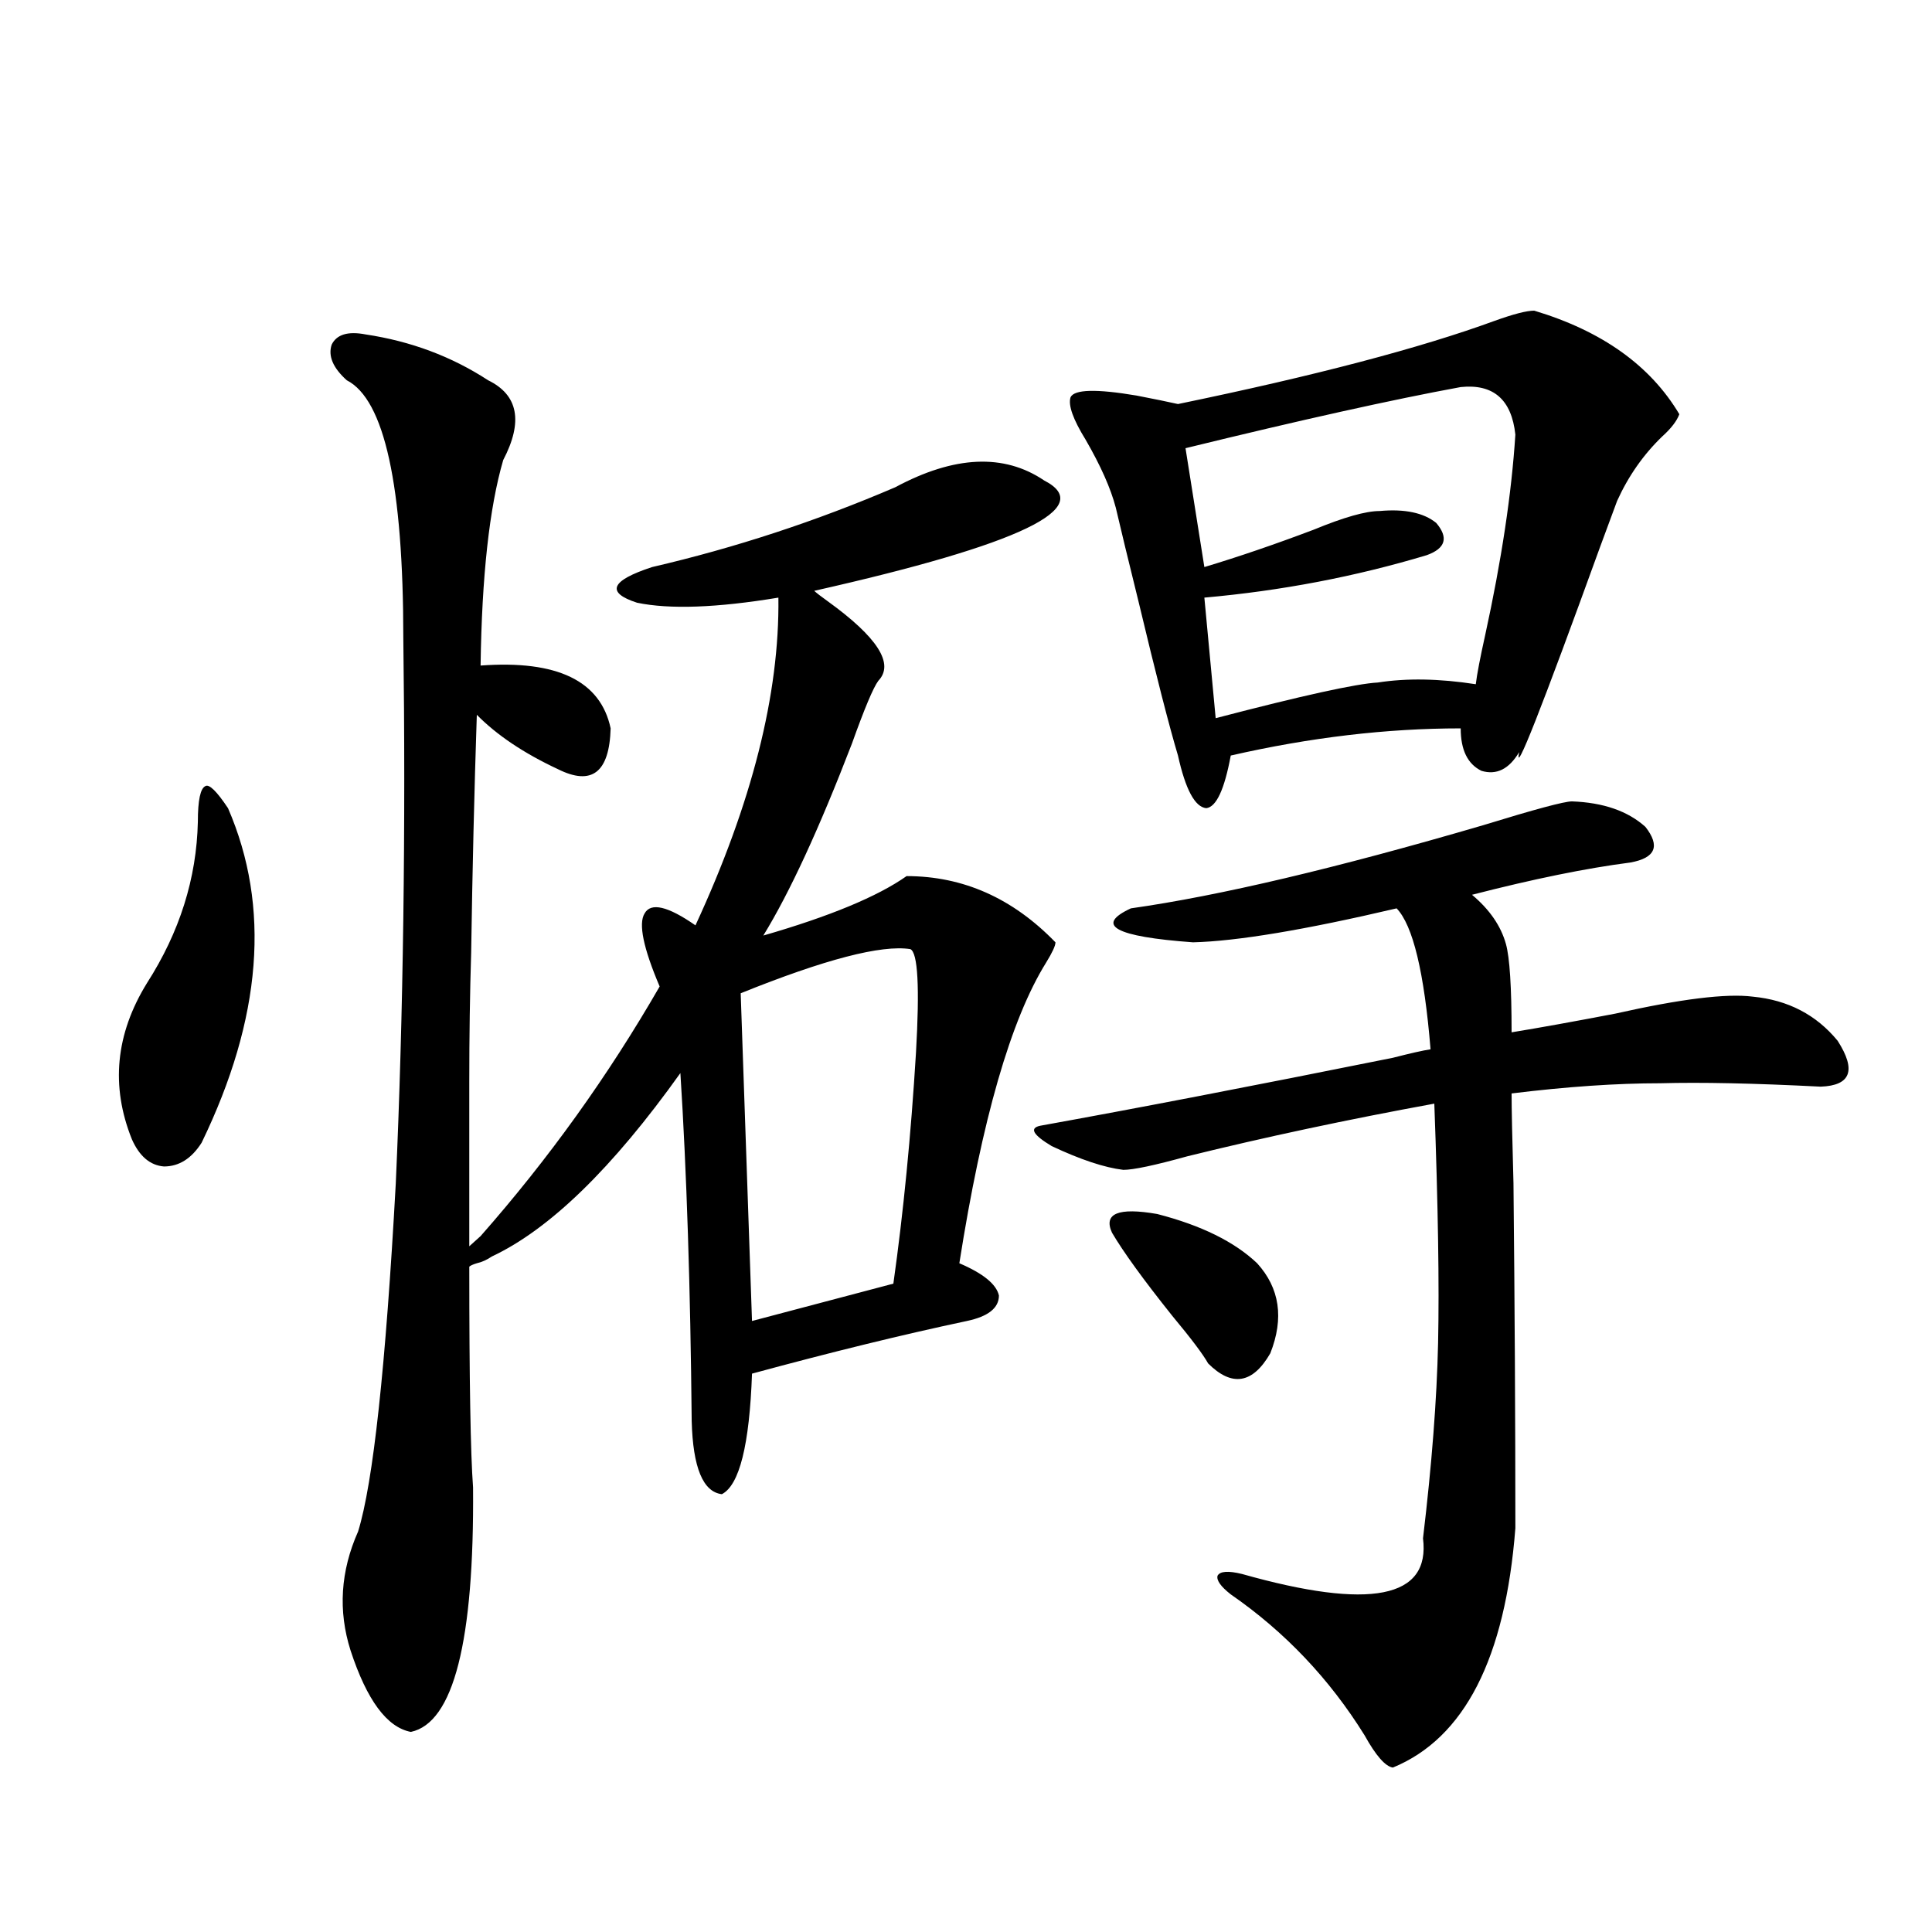 <?xml version="1.0" encoding="utf-8"?>
<!-- Generator: Adobe Illustrator 16.0.0, SVG Export Plug-In . SVG Version: 6.00 Build 0)  -->
<!DOCTYPE svg PUBLIC "-//W3C//DTD SVG 1.1//EN" "http://www.w3.org/Graphics/SVG/1.1/DTD/svg11.dtd">
<svg version="1.1" id="图层_1" xmlns="http://www.w3.org/2000/svg" xmlns:xlink="http://www.w3.org/1999/xlink" x="0px" y="0px"
	 width="1000px" height="1000px" viewBox="0 0 1000 1000" enable-background="new 0 0 1000 1000" xml:space="preserve">
<path d="M118.022,418.313c22.103,50.977,17.561,108.696-13.658,173.145c-5.213,8.213-11.707,12.305-19.512,12.305
	c-7.165-0.576-12.683-5.273-16.585-14.063c-11.067-27.534-8.46-54.492,7.805-80.859c16.905-26.367,25.685-54.189,26.341-83.496
	c0-11.123,1.295-17.275,3.902-18.457C108.266,405.72,112.168,409.523,118.022,418.313z M189.24,173.098
	c23.414,3.516,44.542,11.426,63.413,23.73c15.609,7.622,18.201,21.396,7.805,41.309c-7.164,24.609-11.066,60.068-11.707,106.348
	c39.664-2.925,62.103,7.91,67.315,32.52c-0.655,22.852-9.756,29.883-27.316,21.094c-17.561-8.198-31.554-17.578-41.95-28.125
	c-1.311,39.263-2.286,80.283-2.927,123.047c-0.655,21.094-0.976,43.369-0.976,66.797c0,20.518,0,48.931,0,85.254l5.854-5.273
	c35.121-39.839,66.005-82.905,92.681-129.199c-8.46-19.912-11.066-32.52-7.805-37.793c3.247-5.85,12.027-3.804,26.341,6.152
	c29.268-63.281,43.566-119.819,42.926-169.629c-31.874,5.273-56.264,6.152-73.169,2.637c-16.265-5.273-13.658-11.426,7.805-18.457
	c42.926-9.956,84.876-23.73,125.851-41.309c30.563-16.396,56.249-17.578,77.071-3.516c27.316,14.063-12.362,33.11-119.021,57.129
	c1.296,1.182,3.567,2.939,6.829,5.273c26.006,18.76,34.786,32.52,26.341,41.309c-2.606,3.516-7.164,14.365-13.658,32.52
	c-16.92,43.945-32.194,77.056-45.853,99.316c34.466-9.956,59.176-20.215,74.145-30.762c29.268,0,54.953,11.426,77.071,34.277
	c0,1.758-1.631,5.273-4.878,10.547c-18.216,29.307-33.17,81.162-44.877,155.566c12.348,5.273,19.177,10.85,20.487,16.699
	c0,6.455-5.533,10.85-16.585,13.184c-33.17,7.031-70.242,16.123-111.217,27.246c-1.311,36.914-6.509,57.72-15.609,62.402
	c-9.756-1.167-14.969-13.76-15.609-37.793c-0.655-69.131-2.606-129.199-5.854-180.176c-35.121,49.219-67.65,80.859-97.559,94.922
	c-2.606,1.758-5.213,2.939-7.805,3.516c-1.951,0.591-3.262,1.182-3.902,1.758c0,58.599,0.641,96.68,1.951,114.258
	c0.641,79.679-10.091,121.866-32.194,126.563c-12.363-2.348-22.774-16.41-31.219-42.188c-6.509-20.517-5.213-41.006,3.902-61.523
	c7.805-25.186,14.298-85.254,19.512-180.176c1.951-43.354,3.247-89.058,3.902-137.109c0.64-48.037,0.64-96.377,0-145.02
	c0-79.102-9.756-123.623-29.268-133.594c-7.165-6.44-9.756-12.593-7.805-18.457C174.271,173.098,180.124,171.34,189.24,173.098z
	 M471.184,491.262c-14.969-2.334-44.236,5.273-87.803,22.852l5.854,169.629l73.169-19.336c5.198-36.914,9.101-76.753,11.707-119.531
	C476.062,510.9,475.086,493.02,471.184,491.262z M813.614,414.797c16.25,0.591,28.933,4.985,38.048,13.184
	c7.805,9.971,5.198,16.123-7.805,18.457c-22.773,2.939-50.09,8.501-81.949,16.699c9.101,7.622,14.954,16.123,17.561,25.488
	c1.951,7.031,2.927,22.275,2.927,45.703c14.299-2.334,32.194-5.562,53.657-9.668c33.811-7.607,57.56-10.547,71.218-8.789
	c18.201,1.758,32.835,9.38,43.901,22.852c9.756,15.244,6.829,23.154-8.78,23.73c-34.48-1.758-62.117-2.334-82.925-1.758
	c-22.773,0-48.459,1.758-77.071,5.273c0,7.622,0.32,23.154,0.976,46.582c0.641,63.281,0.976,122.759,0.976,178.418
	c-5.213,67.374-26.341,108.683-63.413,123.926c-3.902-0.59-8.78-6.152-14.634-16.699c-18.216-29.306-41.31-53.613-69.267-72.949
	c-5.213-4.092-7.484-7.319-6.829-9.668c1.296-2.334,5.519-2.637,12.683-0.879c66.34,18.746,97.559,12.594,93.656-18.457
	c4.543-38.081,7.149-71.768,7.805-101.074c0.641-29.883,0-71.191-1.951-123.926c-44.877,8.213-87.482,17.29-127.802,27.246
	c-16.92,4.697-27.972,7.031-33.17,7.031c-9.756-1.167-22.118-5.273-37.072-12.305c-9.756-5.85-11.707-9.365-5.854-10.547
	c48.779-8.789,109.586-20.503,182.435-35.156c9.101-2.334,15.609-3.804,19.512-4.395c-3.262-39.839-9.115-64.16-17.561-72.949
	c-47.483,11.138-82.604,17.002-105.363,17.578c-40.334-2.925-51.065-8.789-32.194-17.578c45.518-6.44,106.339-20.791,182.435-43.066
	C794.423,418.903,809.712,414.797,813.614,414.797z M794.103,160.793c35.121,10.547,60.151,28.428,75.12,53.613
	c-1.311,3.516-4.237,7.334-8.78,11.426c-9.756,9.38-17.561,20.518-23.414,33.398c-1.311,3.516-4.237,11.426-8.78,23.73
	c-30.578,84.375-44.557,119.834-41.95,106.348c-5.213,8.789-11.707,12.017-19.512,9.668c-7.164-3.516-10.731-10.835-10.731-21.973
	c-38.383,0-78.047,4.697-119.021,14.063c-3.262,17.578-7.484,26.67-12.683,27.246c-5.854-0.576-10.731-9.668-14.634-27.246
	c-4.558-15.229-11.387-41.885-20.487-79.98c-5.213-21.094-9.115-37.202-11.707-48.34c-2.606-9.956-7.805-21.67-15.609-35.156
	c-6.509-10.547-9.115-17.866-7.805-21.973c1.951-4.092,13.323-4.395,34.146-0.879c9.101,1.758,16.25,3.228,21.463,4.395
	c70.883-14.639,125.516-29.004,163.898-43.066C783.371,162.551,790.2,160.793,794.103,160.793z M575.571,638.039
	c-4.558-9.956,3.247-13.184,23.414-9.668c22.759,5.864,39.999,14.365,51.706,25.488c11.707,12.896,13.979,28.428,6.829,46.582
	c-9.115,15.82-19.847,17.578-32.194,5.273c-2.606-4.683-8.78-12.881-18.536-24.609C591.821,662.36,581.425,648.01,575.571,638.039z
	 M756.055,200.344c-35.121,6.455-82.604,17.002-142.436,31.641l9.756,61.523c17.561-5.273,36.417-11.714,56.584-19.336
	c15.609-6.44,26.981-9.668,34.146-9.668c13.003-1.167,22.759,0.879,29.268,6.152c6.494,7.622,4.878,13.184-4.878,16.699
	c-37.072,11.138-75.455,18.457-115.119,21.973l5.854,62.402c44.877-11.714,72.834-17.866,83.9-18.457
	c14.954-2.334,31.859-2.046,50.73,0.879c0.641-5.273,2.271-13.76,4.878-25.488c8.445-38.672,13.658-73.237,15.609-103.711
	C782.396,206.799,772.96,198.586,756.055,200.344z"/>
</svg>

